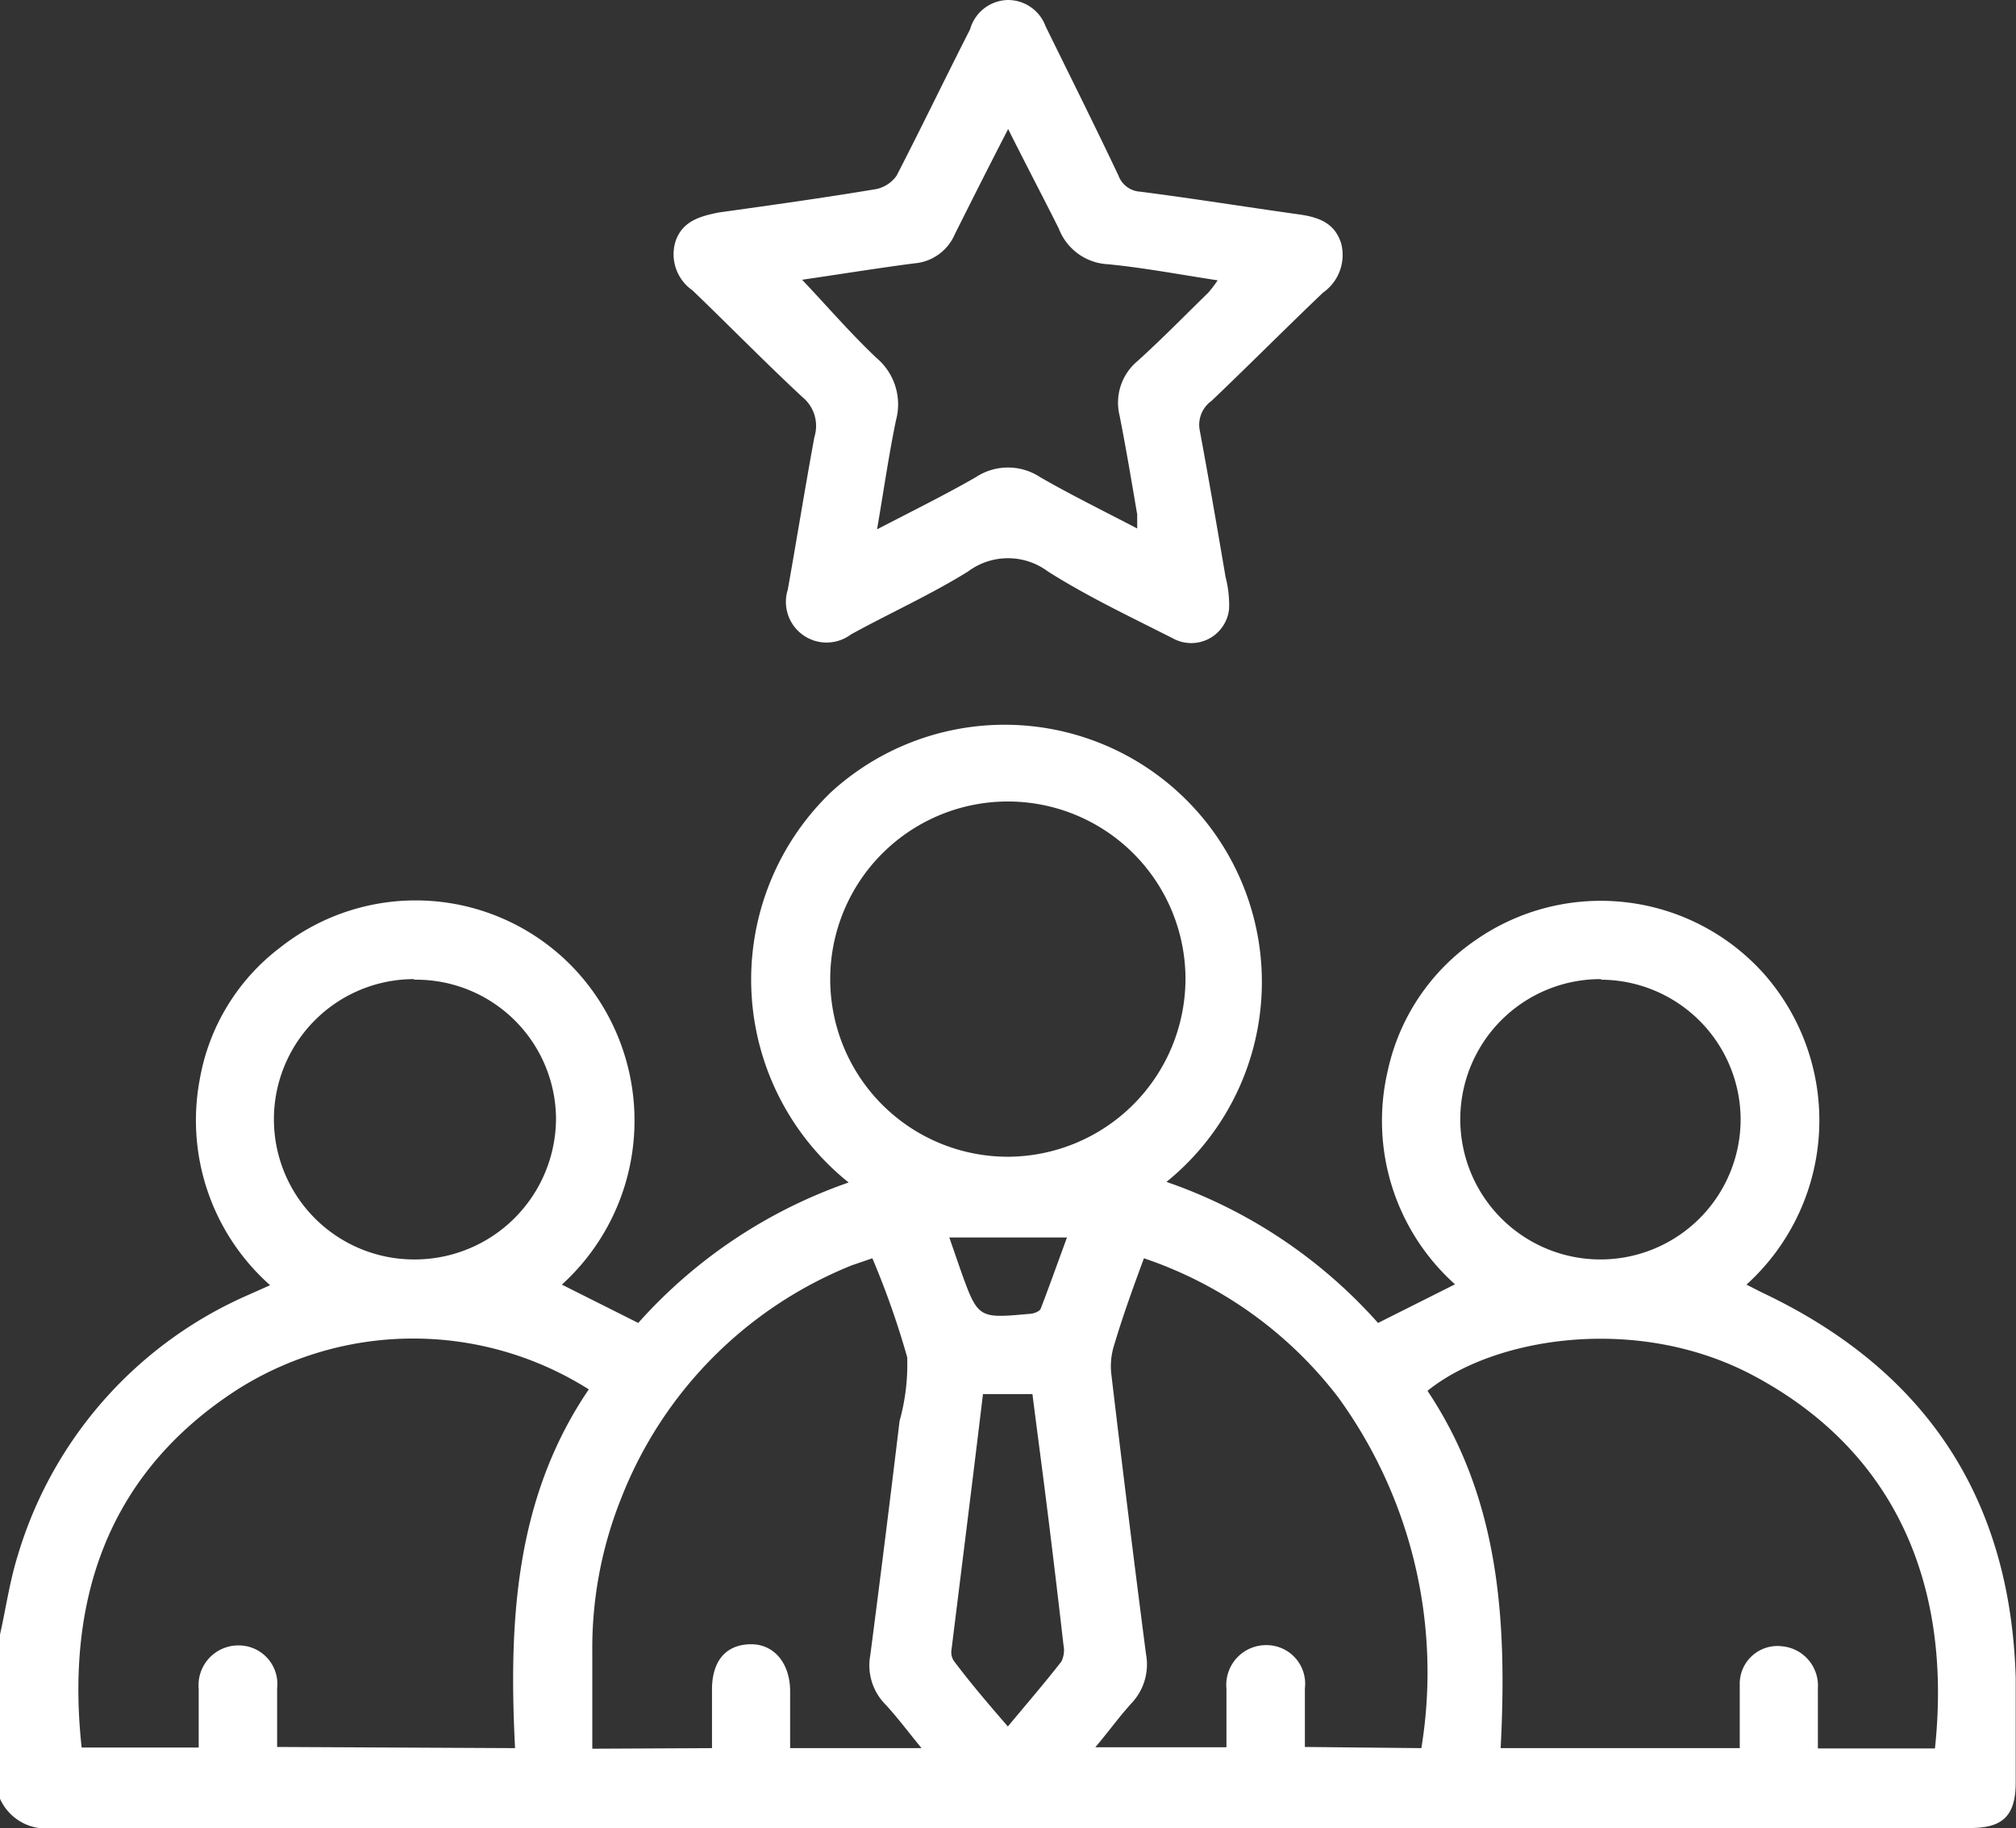<svg xmlns="http://www.w3.org/2000/svg" viewBox="0 0 68.89 62.48"><rect x="0" y="0" width="68.89" height="62.48" fill="#333333" stroke="none"/><defs><style>.cls-1{fill:#fff;}</style></defs><g id="Layer_2" data-name="Layer 2"><g id="Layer_1-2" data-name="Layer 1"><path class="cls-1" d="M0,55.86c.2-.89.33-1.81.6-2.68a14.1,14.1,0,0,1,7.89-8.93l.74-.33a7.53,7.53,0,0,1-2.41-7A7.21,7.21,0,0,1,9.6,32.36a7.46,7.46,0,0,1,10,.72,7.57,7.57,0,0,1-.4,10.82l2.61,1.31A17.17,17.17,0,0,1,29,40.41a8.88,8.88,0,0,1-.59-13.35A8.79,8.79,0,1,1,39.86,40.39a17.15,17.15,0,0,1,7.23,4.82l2.63-1.32a7.5,7.5,0,0,1-2.3-7.29,7.27,7.27,0,0,1,3-4.47,7.48,7.48,0,0,1,9.84,1.13,7.57,7.57,0,0,1-.58,10.64l.51.26c5.58,2.63,8.51,7,8.69,13.18,0,1.19,0,2.38,0,3.57s-.49,1.56-1.56,1.56H1.81a1.72,1.72,0,0,1-1.81-1Zm59.45,3.88c0-.74,0-1.45,0-2.16a1.29,1.29,0,0,1,1.45-1.32,1.35,1.35,0,0,1,1.22,1.43c0,.69,0,1.37,0,2.06h4c.58-5.42-1.23-10.09-6.2-12.74-4-2.13-8.91-1.29-11.14.52,2.48,3.71,2.72,7.91,2.5,12.21Zm-41.85,0c-.22-4.33,0-8.55,2.52-12.26a11.23,11.23,0,0,0-12,0c-4.81,3.1-5.82,7.74-5.33,12.24h4c0-.69,0-1.34,0-2a1.36,1.36,0,0,1,1.37-1.49,1.32,1.32,0,0,1,1.31,1.47c0,.67,0,1.33,0,2Zm6.73,0c0-.71,0-1.34,0-2,0-1,.49-1.53,1.3-1.55S27,56.83,27,57.8c0,.64,0,1.29,0,1.94h4.49c-.46-.56-.83-1.06-1.25-1.51a1.9,1.9,0,0,1-.5-1.67q.52-4,1-8A7.18,7.18,0,0,0,31,46.38,28.77,28.77,0,0,0,29.81,43l-.7.24a14.1,14.1,0,0,0-7.87,7.93,13.78,13.78,0,0,0-1,5.31v3.28Zm24.24,0a16,16,0,0,0-2.85-12A14,14,0,0,0,39.09,43c-.37,1-.73,2-1,2.91a2.42,2.42,0,0,0-.12,1q.57,4.82,1.19,9.61a1.93,1.93,0,0,1-.48,1.67c-.43.47-.81,1-1.25,1.52h4.48c0-.7,0-1.34,0-2a1.36,1.36,0,0,1,1.38-1.49,1.32,1.32,0,0,1,1.3,1.48c0,.67,0,1.33,0,2ZM40.51,33.46a6.07,6.07,0,1,0-6.07,6.07A6.09,6.09,0,0,0,40.51,33.46Zm14.2,0a4.79,4.79,0,1,0,4.77,4.79A4.79,4.79,0,0,0,54.71,33.48Zm-40.56,0a4.79,4.79,0,0,0,0,9.58A4.83,4.83,0,0,0,19,38.23,4.78,4.78,0,0,0,14.15,33.48ZM34.44,59c.65-.78,1.26-1.49,1.83-2.22a.89.89,0,0,0,.07-.57c-.19-1.67-.39-3.33-.6-5-.15-1.19-.31-2.38-.46-3.57H33.59c-.36,3-.72,5.86-1.08,8.77a.53.53,0,0,0,.1.37C33.19,57.55,33.8,58.26,34.44,59Zm-2-16.71.38,1.1c.6,1.67.6,1.67,2.35,1.51.14,0,.35-.08.39-.17.3-.78.58-1.57.9-2.44Z"/><path class="cls-1" d="M34.46,0a1.37,1.37,0,0,1,1.27.9C36.56,2.59,37.4,4.27,38.22,6a.84.84,0,0,0,.74.55c1.8.23,3.59.52,5.38.77.66.09,1.26.26,1.49,1A1.57,1.57,0,0,1,45.21,10c-1.28,1.22-2.53,2.48-3.81,3.7A1,1,0,0,0,41,14.72c.31,1.67.6,3.35.88,5A3.8,3.8,0,0,1,42,20.81a1.3,1.3,0,0,1-1.93,1c-1.44-.73-2.9-1.42-4.26-2.28a2.28,2.28,0,0,0-2.73,0c-1.29.8-2.69,1.43-4,2.15a1.39,1.39,0,0,1-2.16-1.53c.31-1.74.59-3.48.91-5.22a1.27,1.27,0,0,0-.41-1.36c-1.28-1.19-2.5-2.44-3.76-3.65a1.5,1.5,0,0,1-.58-1.66c.23-.7.83-.87,1.49-1,1.79-.25,3.59-.5,5.38-.8A1.14,1.14,0,0,0,30.64,6c.86-1.67,1.68-3.37,2.51-5A1.37,1.37,0,0,1,34.46,0Zm0,4.39C33.79,5.69,33.2,6.86,32.63,8a1.65,1.65,0,0,1-1.39,1c-1.3.17-2.59.38-3.83.56.86.91,1.66,1.84,2.55,2.68a2.07,2.07,0,0,1,.66,2.11c-.25,1.2-.42,2.41-.65,3.74,1.21-.63,2.31-1.17,3.37-1.78a2,2,0,0,1,2.21,0c1.06.61,2.16,1.15,3.31,1.75,0-.22,0-.35,0-.48-.19-1.12-.38-2.25-.6-3.37a1.85,1.85,0,0,1,.61-1.87c.83-.75,1.62-1.56,2.42-2.34a4.51,4.51,0,0,0,.32-.42c-1.31-.2-2.52-.43-3.75-.55a1.9,1.9,0,0,1-1.68-1.22C35.64,6.73,35.06,5.63,34.44,4.39Z"/></g></g></svg>